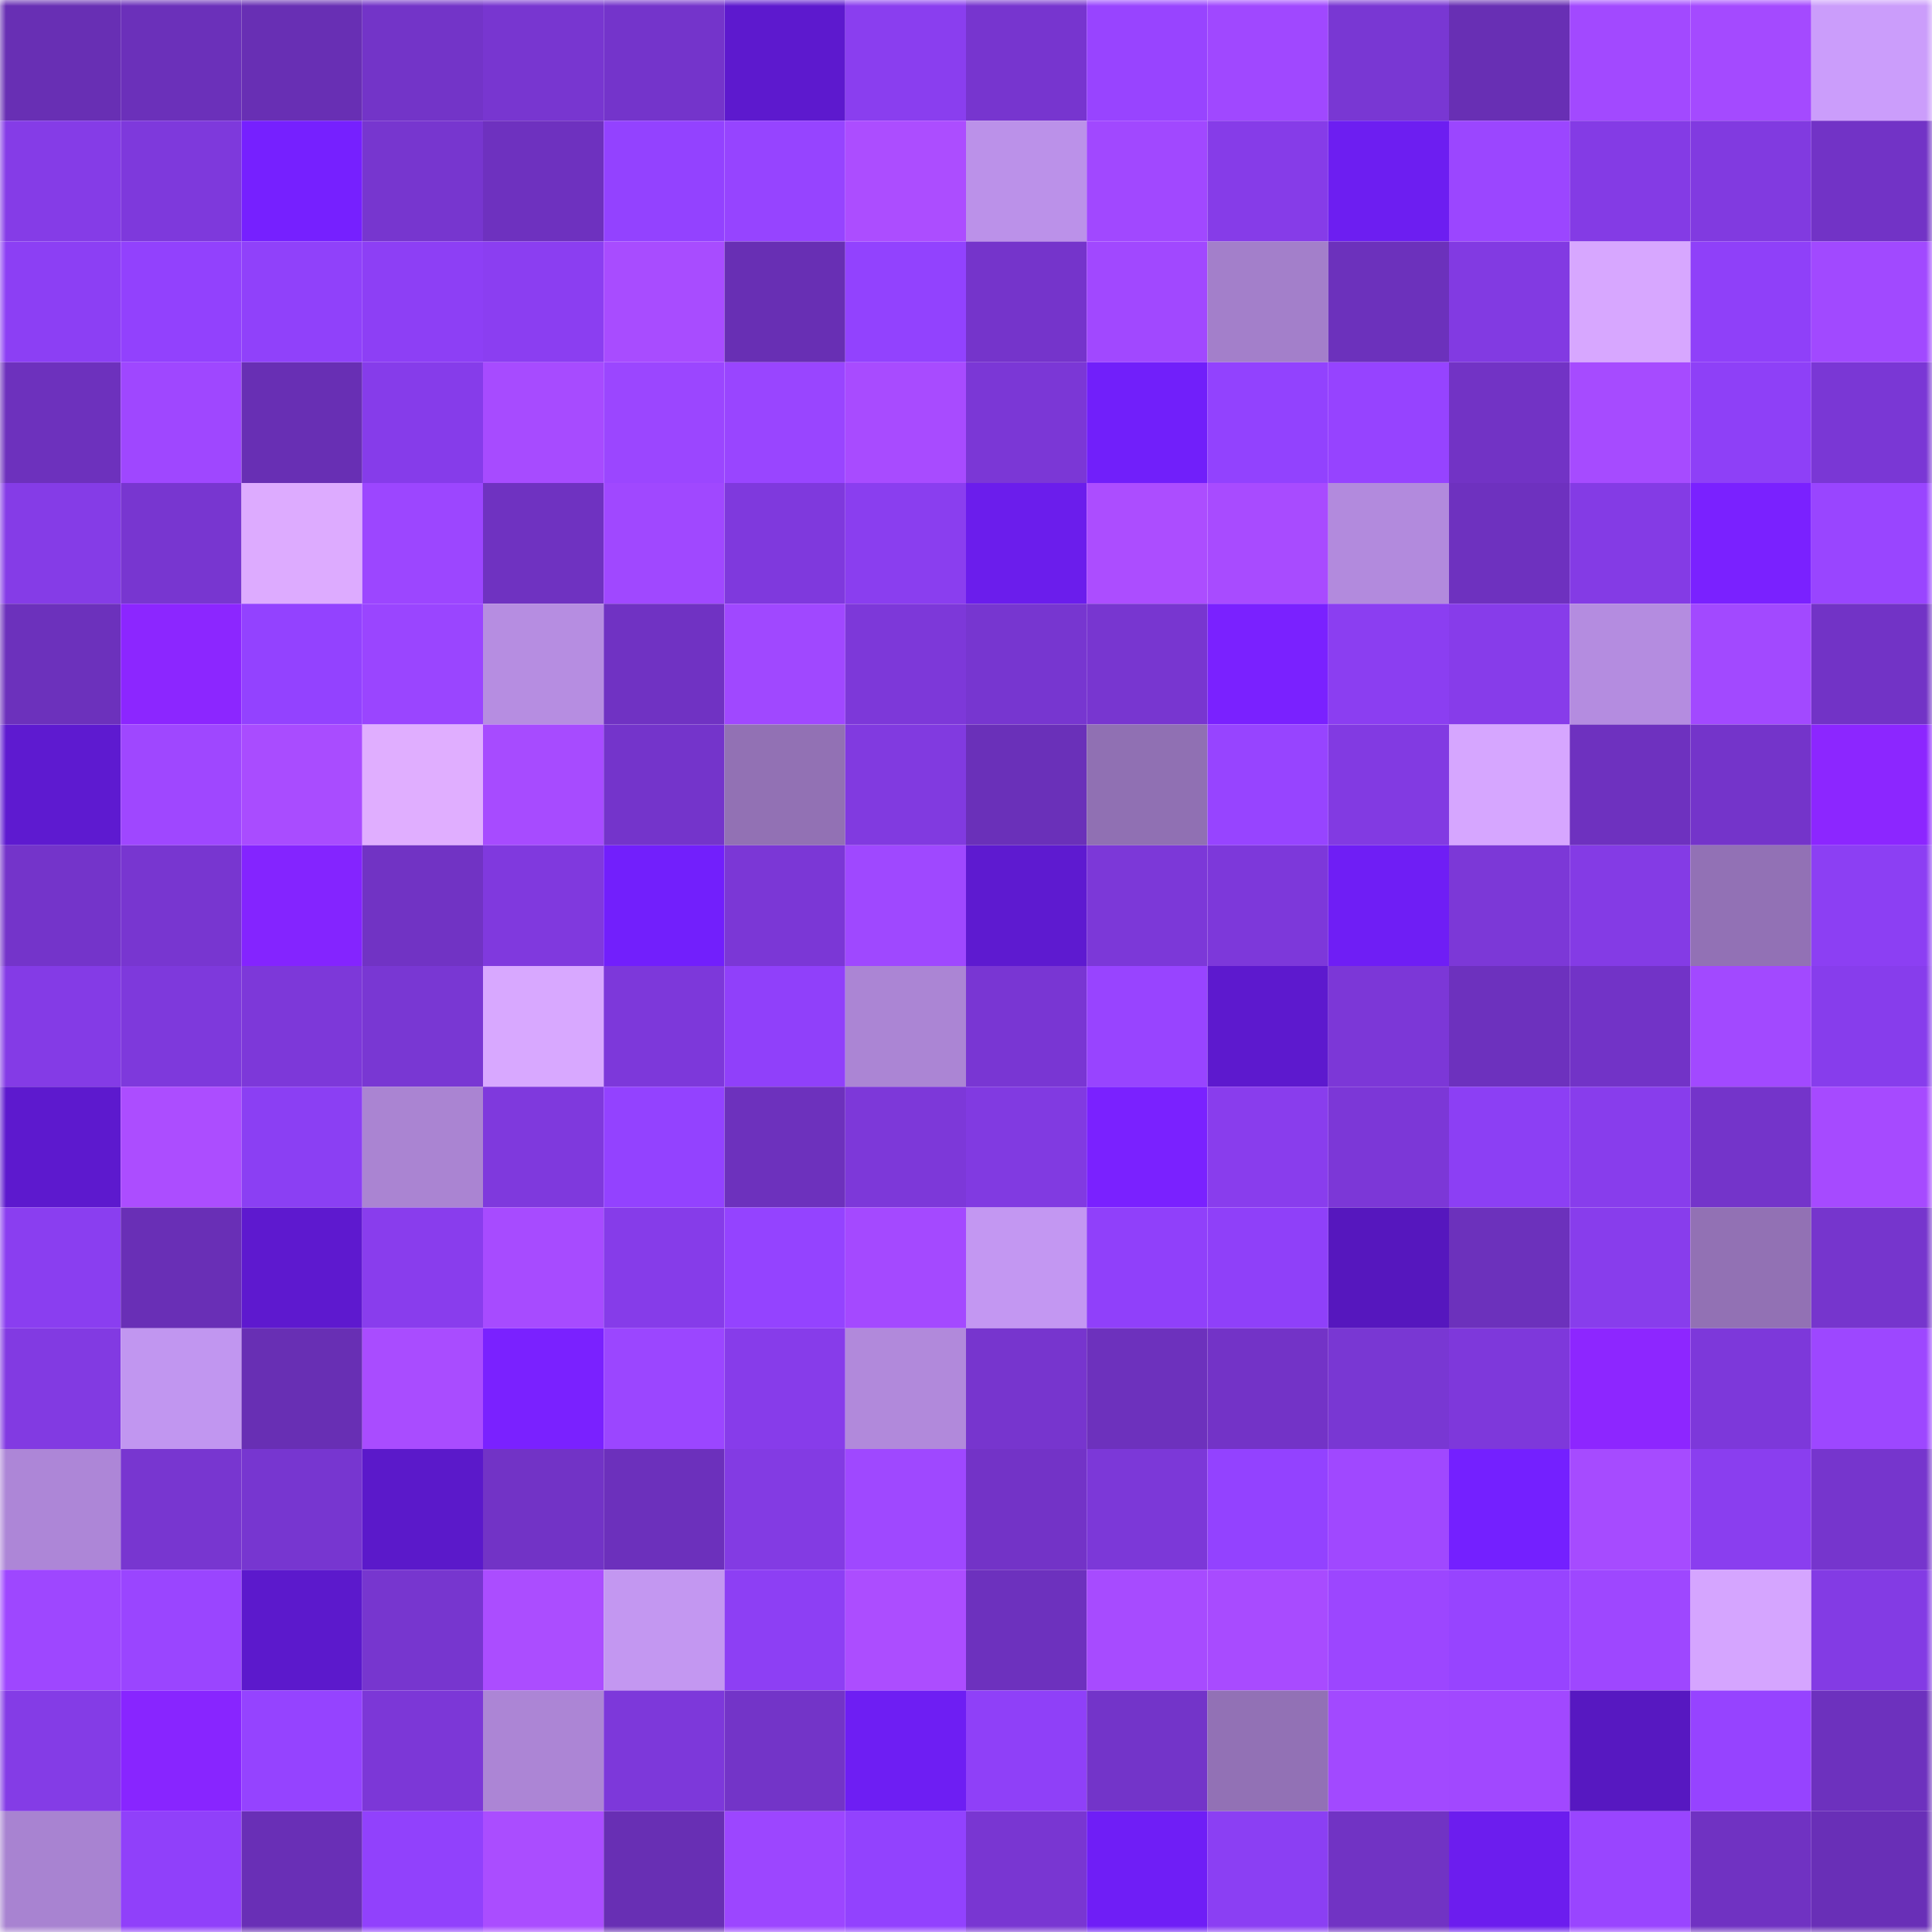 <svg viewBox="0 0 160 160" fill="none" role="img" xmlns="http://www.w3.org/2000/svg" width="240" height="240" name="linea%2Clagonda.linea.eth"><mask id="268482279" mask-type="alpha" maskUnits="userSpaceOnUse" x="0" y="0" width="160" height="160"><rect width="160" height="160" fill="#FFFFFF"></rect></mask><g mask="url(#268482279)"><rect x="0" y="0" width="10" height="10" fill="#682fb4"></rect><rect x="10" y="0" width="10" height="10" fill="#6b30ba"></rect><rect x="20" y="0" width="10" height="10" fill="#682fb4"></rect><rect x="30" y="0" width="10" height="10" fill="#7334c8"></rect><rect x="40" y="0" width="10" height="10" fill="#7836d0"></rect><rect x="50" y="0" width="10" height="10" fill="#7434cb"></rect><rect x="60" y="0" width="10" height="10" fill="#5d19ce"></rect><rect x="70" y="0" width="10" height="10" fill="#8a3eef"></rect><rect x="80" y="0" width="10" height="10" fill="#7735cf"></rect><rect x="90" y="0" width="10" height="10" fill="#9844ff"></rect><rect x="100" y="0" width="10" height="10" fill="#a048ff"></rect><rect x="110" y="0" width="10" height="10" fill="#7937d3"></rect><rect x="120" y="0" width="10" height="10" fill="#682fb4"></rect><rect x="130" y="0" width="10" height="10" fill="#a249ff"></rect><rect x="140" y="0" width="10" height="10" fill="#a44aff"></rect><rect x="150" y="0" width="10" height="10" fill="#cb9dfb"></rect><rect x="0" y="10" width="10" height="10" fill="#853ce7"></rect><rect x="10" y="10" width="10" height="10" fill="#7e39dc"></rect><rect x="20" y="10" width="10" height="10" fill="#7620ff"></rect><rect x="30" y="10" width="10" height="10" fill="#7736cf"></rect><rect x="40" y="10" width="10" height="10" fill="#6e31bf"></rect><rect x="50" y="10" width="10" height="10" fill="#9342ff"></rect><rect x="60" y="10" width="10" height="10" fill="#9644ff"></rect><rect x="70" y="10" width="10" height="10" fill="#ac4dff"></rect><rect x="80" y="10" width="10" height="10" fill="#bb91e9"></rect><rect x="90" y="10" width="10" height="10" fill="#a148ff"></rect><rect x="100" y="10" width="10" height="10" fill="#863ce8"></rect><rect x="110" y="10" width="10" height="10" fill="#6d1ef1"></rect><rect x="120" y="10" width="10" height="10" fill="#9b46ff"></rect><rect x="130" y="10" width="10" height="10" fill="#843be5"></rect><rect x="140" y="10" width="10" height="10" fill="#813ae0"></rect><rect x="150" y="10" width="10" height="10" fill="#7233c6"></rect><rect x="0" y="20" width="10" height="10" fill="#8c3ff4"></rect><rect x="10" y="20" width="10" height="10" fill="#9241fd"></rect><rect x="20" y="20" width="10" height="10" fill="#9041fa"></rect><rect x="30" y="20" width="10" height="10" fill="#8d3ff5"></rect><rect x="40" y="20" width="10" height="10" fill="#8b3ef1"></rect><rect x="50" y="20" width="10" height="10" fill="#a84cff"></rect><rect x="60" y="20" width="10" height="10" fill="#682fb4"></rect><rect x="70" y="20" width="10" height="10" fill="#9242fe"></rect><rect x="80" y="20" width="10" height="10" fill="#7534cb"></rect><rect x="90" y="20" width="10" height="10" fill="#a148ff"></rect><rect x="100" y="20" width="10" height="10" fill="#a37fca"></rect><rect x="110" y="20" width="10" height="10" fill="#6c31bc"></rect><rect x="120" y="20" width="10" height="10" fill="#823ae2"></rect><rect x="130" y="20" width="10" height="10" fill="#d7a7ff"></rect><rect x="140" y="20" width="10" height="10" fill="#8f40f9"></rect><rect x="150" y="20" width="10" height="10" fill="#a149ff"></rect><rect x="0" y="30" width="10" height="10" fill="#6d31bd"></rect><rect x="10" y="30" width="10" height="10" fill="#9f47ff"></rect><rect x="20" y="30" width="10" height="10" fill="#682fb4"></rect><rect x="30" y="30" width="10" height="10" fill="#863cea"></rect><rect x="40" y="30" width="10" height="10" fill="#a74bff"></rect><rect x="50" y="30" width="10" height="10" fill="#9b46ff"></rect><rect x="60" y="30" width="10" height="10" fill="#9945ff"></rect><rect x="70" y="30" width="10" height="10" fill="#a84bff"></rect><rect x="80" y="30" width="10" height="10" fill="#7b37d6"></rect><rect x="90" y="30" width="10" height="10" fill="#711ffa"></rect><rect x="100" y="30" width="10" height="10" fill="#9242fe"></rect><rect x="110" y="30" width="10" height="10" fill="#9643ff"></rect><rect x="120" y="30" width="10" height="10" fill="#7233c5"></rect><rect x="130" y="30" width="10" height="10" fill="#a64bff"></rect><rect x="140" y="30" width="10" height="10" fill="#8e40f7"></rect><rect x="150" y="30" width="10" height="10" fill="#7a37d5"></rect><rect x="0" y="40" width="10" height="10" fill="#853ce7"></rect><rect x="10" y="40" width="10" height="10" fill="#7836d0"></rect><rect x="20" y="40" width="10" height="10" fill="#ddabff"></rect><rect x="30" y="40" width="10" height="10" fill="#9c46ff"></rect><rect x="40" y="40" width="10" height="10" fill="#6f32c1"></rect><rect x="50" y="40" width="10" height="10" fill="#a048ff"></rect><rect x="60" y="40" width="10" height="10" fill="#7f39dd"></rect><rect x="70" y="40" width="10" height="10" fill="#8a3eef"></rect><rect x="80" y="40" width="10" height="10" fill="#6b1dec"></rect><rect x="90" y="40" width="10" height="10" fill="#ac4dff"></rect><rect x="100" y="40" width="10" height="10" fill="#a84bff"></rect><rect x="110" y="40" width="10" height="10" fill="#b28add"></rect><rect x="120" y="40" width="10" height="10" fill="#6e31bf"></rect><rect x="130" y="40" width="10" height="10" fill="#843be5"></rect><rect x="140" y="40" width="10" height="10" fill="#7a21ff"></rect><rect x="150" y="40" width="10" height="10" fill="#9945ff"></rect><rect x="0" y="50" width="10" height="10" fill="#6c31bc"></rect><rect x="10" y="50" width="10" height="10" fill="#8c26ff"></rect><rect x="20" y="50" width="10" height="10" fill="#9342ff"></rect><rect x="30" y="50" width="10" height="10" fill="#9a45ff"></rect><rect x="40" y="50" width="10" height="10" fill="#b68de1"></rect><rect x="50" y="50" width="10" height="10" fill="#7032c3"></rect><rect x="60" y="50" width="10" height="10" fill="#a048ff"></rect><rect x="70" y="50" width="10" height="10" fill="#7d38d9"></rect><rect x="80" y="50" width="10" height="10" fill="#7736d0"></rect><rect x="90" y="50" width="10" height="10" fill="#7836d0"></rect><rect x="100" y="50" width="10" height="10" fill="#7a21ff"></rect><rect x="110" y="50" width="10" height="10" fill="#8b3ef1"></rect><rect x="120" y="50" width="10" height="10" fill="#873cea"></rect><rect x="130" y="50" width="10" height="10" fill="#b48ce0"></rect><rect x="140" y="50" width="10" height="10" fill="#a249ff"></rect><rect x="150" y="50" width="10" height="10" fill="#7233c6"></rect><rect x="0" y="60" width="10" height="10" fill="#5e1ad0"></rect><rect x="10" y="60" width="10" height="10" fill="#9f47ff"></rect><rect x="20" y="60" width="10" height="10" fill="#a94cff"></rect><rect x="30" y="60" width="10" height="10" fill="#e0aeff"></rect><rect x="40" y="60" width="10" height="10" fill="#a74bff"></rect><rect x="50" y="60" width="10" height="10" fill="#7434cb"></rect><rect x="60" y="60" width="10" height="10" fill="#9271b4"></rect><rect x="70" y="60" width="10" height="10" fill="#813ae0"></rect><rect x="80" y="60" width="10" height="10" fill="#6a30b9"></rect><rect x="90" y="60" width="10" height="10" fill="#9070b3"></rect><rect x="100" y="60" width="10" height="10" fill="#9744ff"></rect><rect x="110" y="60" width="10" height="10" fill="#823ae2"></rect><rect x="120" y="60" width="10" height="10" fill="#d6a6ff"></rect><rect x="130" y="60" width="10" height="10" fill="#6e31bf"></rect><rect x="140" y="60" width="10" height="10" fill="#7434ca"></rect><rect x="150" y="60" width="10" height="10" fill="#8c26ff"></rect><rect x="0" y="70" width="10" height="10" fill="#7434ca"></rect><rect x="10" y="70" width="10" height="10" fill="#7836d0"></rect><rect x="20" y="70" width="10" height="10" fill="#8424ff"></rect><rect x="30" y="70" width="10" height="10" fill="#7133c4"></rect><rect x="40" y="70" width="10" height="10" fill="#8039de"></rect><rect x="50" y="70" width="10" height="10" fill="#721ffc"></rect><rect x="60" y="70" width="10" height="10" fill="#7b37d6"></rect><rect x="70" y="70" width="10" height="10" fill="#9f48ff"></rect><rect x="80" y="70" width="10" height="10" fill="#5e1ad0"></rect><rect x="90" y="70" width="10" height="10" fill="#7c38d8"></rect><rect x="100" y="70" width="10" height="10" fill="#7d38da"></rect><rect x="110" y="70" width="10" height="10" fill="#6f1ef5"></rect><rect x="120" y="70" width="10" height="10" fill="#7c38d7"></rect><rect x="130" y="70" width="10" height="10" fill="#843be5"></rect><rect x="140" y="70" width="10" height="10" fill="#9271b5"></rect><rect x="150" y="70" width="10" height="10" fill="#8c3ff3"></rect><rect x="0" y="80" width="10" height="10" fill="#843be6"></rect><rect x="10" y="80" width="10" height="10" fill="#7e39dc"></rect><rect x="20" y="80" width="10" height="10" fill="#7d38d9"></rect><rect x="30" y="80" width="10" height="10" fill="#7937d3"></rect><rect x="40" y="80" width="10" height="10" fill="#d8a8ff"></rect><rect x="50" y="80" width="10" height="10" fill="#7d38da"></rect><rect x="60" y="80" width="10" height="10" fill="#9040fa"></rect><rect x="70" y="80" width="10" height="10" fill="#ab85d4"></rect><rect x="80" y="80" width="10" height="10" fill="#7936d3"></rect><rect x="90" y="80" width="10" height="10" fill="#9844ff"></rect><rect x="100" y="80" width="10" height="10" fill="#5d19ce"></rect><rect x="110" y="80" width="10" height="10" fill="#7c37d7"></rect><rect x="120" y="80" width="10" height="10" fill="#6d31be"></rect><rect x="130" y="80" width="10" height="10" fill="#7233c7"></rect><rect x="140" y="80" width="10" height="10" fill="#a249ff"></rect><rect x="150" y="80" width="10" height="10" fill="#873dec"></rect><rect x="0" y="90" width="10" height="10" fill="#5d19ce"></rect><rect x="10" y="90" width="10" height="10" fill="#ac4dff"></rect><rect x="20" y="90" width="10" height="10" fill="#8b3ff3"></rect><rect x="30" y="90" width="10" height="10" fill="#aa84d2"></rect><rect x="40" y="90" width="10" height="10" fill="#7f39dd"></rect><rect x="50" y="90" width="10" height="10" fill="#9342ff"></rect><rect x="60" y="90" width="10" height="10" fill="#6d31bd"></rect><rect x="70" y="90" width="10" height="10" fill="#7d38d9"></rect><rect x="80" y="90" width="10" height="10" fill="#813ae1"></rect><rect x="90" y="90" width="10" height="10" fill="#7a21ff"></rect><rect x="100" y="90" width="10" height="10" fill="#893ded"></rect><rect x="110" y="90" width="10" height="10" fill="#7c37d7"></rect><rect x="120" y="90" width="10" height="10" fill="#8c3ff4"></rect><rect x="130" y="90" width="10" height="10" fill="#883dec"></rect><rect x="140" y="90" width="10" height="10" fill="#7434ca"></rect><rect x="150" y="90" width="10" height="10" fill="#a64aff"></rect><rect x="0" y="100" width="10" height="10" fill="#8a3ef0"></rect><rect x="10" y="100" width="10" height="10" fill="#692fb6"></rect><rect x="20" y="100" width="10" height="10" fill="#5e19cf"></rect><rect x="30" y="100" width="10" height="10" fill="#893ded"></rect><rect x="40" y="100" width="10" height="10" fill="#a74bff"></rect><rect x="50" y="100" width="10" height="10" fill="#863ce9"></rect><rect x="60" y="100" width="10" height="10" fill="#9443ff"></rect><rect x="70" y="100" width="10" height="10" fill="#a449ff"></rect><rect x="80" y="100" width="10" height="10" fill="#c397f2"></rect><rect x="90" y="100" width="10" height="10" fill="#9040fa"></rect><rect x="100" y="100" width="10" height="10" fill="#8f40f9"></rect><rect x="110" y="100" width="10" height="10" fill="#5617be"></rect><rect x="120" y="100" width="10" height="10" fill="#6c31bc"></rect><rect x="130" y="100" width="10" height="10" fill="#883dec"></rect><rect x="140" y="100" width="10" height="10" fill="#9271b4"></rect><rect x="150" y="100" width="10" height="10" fill="#7635cd"></rect><rect x="0" y="110" width="10" height="10" fill="#823ae2"></rect><rect x="10" y="110" width="10" height="10" fill="#c196f0"></rect><rect x="20" y="110" width="10" height="10" fill="#682fb4"></rect><rect x="30" y="110" width="10" height="10" fill="#a94cff"></rect><rect x="40" y="110" width="10" height="10" fill="#7a21ff"></rect><rect x="50" y="110" width="10" height="10" fill="#9b46ff"></rect><rect x="60" y="110" width="10" height="10" fill="#873cea"></rect><rect x="70" y="110" width="10" height="10" fill="#b189db"></rect><rect x="80" y="110" width="10" height="10" fill="#7735ce"></rect><rect x="90" y="110" width="10" height="10" fill="#6d31bd"></rect><rect x="100" y="110" width="10" height="10" fill="#7333c7"></rect><rect x="110" y="110" width="10" height="10" fill="#7937d3"></rect><rect x="120" y="110" width="10" height="10" fill="#7e38db"></rect><rect x="130" y="110" width="10" height="10" fill="#8d26ff"></rect><rect x="140" y="110" width="10" height="10" fill="#7d38da"></rect><rect x="150" y="110" width="10" height="10" fill="#9d47ff"></rect><rect x="0" y="120" width="10" height="10" fill="#ad86d7"></rect><rect x="10" y="120" width="10" height="10" fill="#7836d0"></rect><rect x="20" y="120" width="10" height="10" fill="#7736d0"></rect><rect x="30" y="120" width="10" height="10" fill="#5b19ca"></rect><rect x="40" y="120" width="10" height="10" fill="#7233c6"></rect><rect x="50" y="120" width="10" height="10" fill="#6c30bc"></rect><rect x="60" y="120" width="10" height="10" fill="#833be3"></rect><rect x="70" y="120" width="10" height="10" fill="#9f48ff"></rect><rect x="80" y="120" width="10" height="10" fill="#7333c7"></rect><rect x="90" y="120" width="10" height="10" fill="#7c38d8"></rect><rect x="100" y="120" width="10" height="10" fill="#9342ff"></rect><rect x="110" y="120" width="10" height="10" fill="#a048ff"></rect><rect x="120" y="120" width="10" height="10" fill="#7420ff"></rect><rect x="130" y="120" width="10" height="10" fill="#a64bff"></rect><rect x="140" y="120" width="10" height="10" fill="#8a3eef"></rect><rect x="150" y="120" width="10" height="10" fill="#7635cd"></rect><rect x="0" y="130" width="10" height="10" fill="#9e47ff"></rect><rect x="10" y="130" width="10" height="10" fill="#9a45ff"></rect><rect x="20" y="130" width="10" height="10" fill="#5c19cc"></rect><rect x="30" y="130" width="10" height="10" fill="#7736cf"></rect><rect x="40" y="130" width="10" height="10" fill="#ab4dff"></rect><rect x="50" y="130" width="10" height="10" fill="#c397f1"></rect><rect x="60" y="130" width="10" height="10" fill="#8d3ff4"></rect><rect x="70" y="130" width="10" height="10" fill="#ac4dff"></rect><rect x="80" y="130" width="10" height="10" fill="#6d31be"></rect><rect x="90" y="130" width="10" height="10" fill="#a74bff"></rect><rect x="100" y="130" width="10" height="10" fill="#a84bff"></rect><rect x="110" y="130" width="10" height="10" fill="#9c46ff"></rect><rect x="120" y="130" width="10" height="10" fill="#9744ff"></rect><rect x="130" y="130" width="10" height="10" fill="#9e47ff"></rect><rect x="140" y="130" width="10" height="10" fill="#d5a5ff"></rect><rect x="150" y="130" width="10" height="10" fill="#833be4"></rect><rect x="0" y="140" width="10" height="10" fill="#843ce6"></rect><rect x="10" y="140" width="10" height="10" fill="#8825ff"></rect><rect x="20" y="140" width="10" height="10" fill="#9543ff"></rect><rect x="30" y="140" width="10" height="10" fill="#7c37d7"></rect><rect x="40" y="140" width="10" height="10" fill="#ac85d5"></rect><rect x="50" y="140" width="10" height="10" fill="#7d38da"></rect><rect x="60" y="140" width="10" height="10" fill="#7334c8"></rect><rect x="70" y="140" width="10" height="10" fill="#6e1ef3"></rect><rect x="80" y="140" width="10" height="10" fill="#8f40f8"></rect><rect x="90" y="140" width="10" height="10" fill="#7334c9"></rect><rect x="100" y="140" width="10" height="10" fill="#9271b5"></rect><rect x="110" y="140" width="10" height="10" fill="#a249ff"></rect><rect x="120" y="140" width="10" height="10" fill="#a148ff"></rect><rect x="130" y="140" width="10" height="10" fill="#5718c1"></rect><rect x="140" y="140" width="10" height="10" fill="#9643ff"></rect><rect x="150" y="140" width="10" height="10" fill="#6d31be"></rect><rect x="0" y="150" width="10" height="10" fill="#a883d1"></rect><rect x="10" y="150" width="10" height="10" fill="#9040fa"></rect><rect x="20" y="150" width="10" height="10" fill="#692fb6"></rect><rect x="30" y="150" width="10" height="10" fill="#9141fc"></rect><rect x="40" y="150" width="10" height="10" fill="#aa4dff"></rect><rect x="50" y="150" width="10" height="10" fill="#682fb4"></rect><rect x="60" y="150" width="10" height="10" fill="#9c46ff"></rect><rect x="70" y="150" width="10" height="10" fill="#9242fe"></rect><rect x="80" y="150" width="10" height="10" fill="#7936d2"></rect><rect x="90" y="150" width="10" height="10" fill="#6f1ef6"></rect><rect x="100" y="150" width="10" height="10" fill="#8b3ff3"></rect><rect x="110" y="150" width="10" height="10" fill="#7133c4"></rect><rect x="120" y="150" width="10" height="10" fill="#6c1dee"></rect><rect x="130" y="150" width="10" height="10" fill="#9945ff"></rect><rect x="140" y="150" width="10" height="10" fill="#7032c2"></rect><rect x="150" y="150" width="10" height="10" fill="#692fb7"></rect></g></svg>